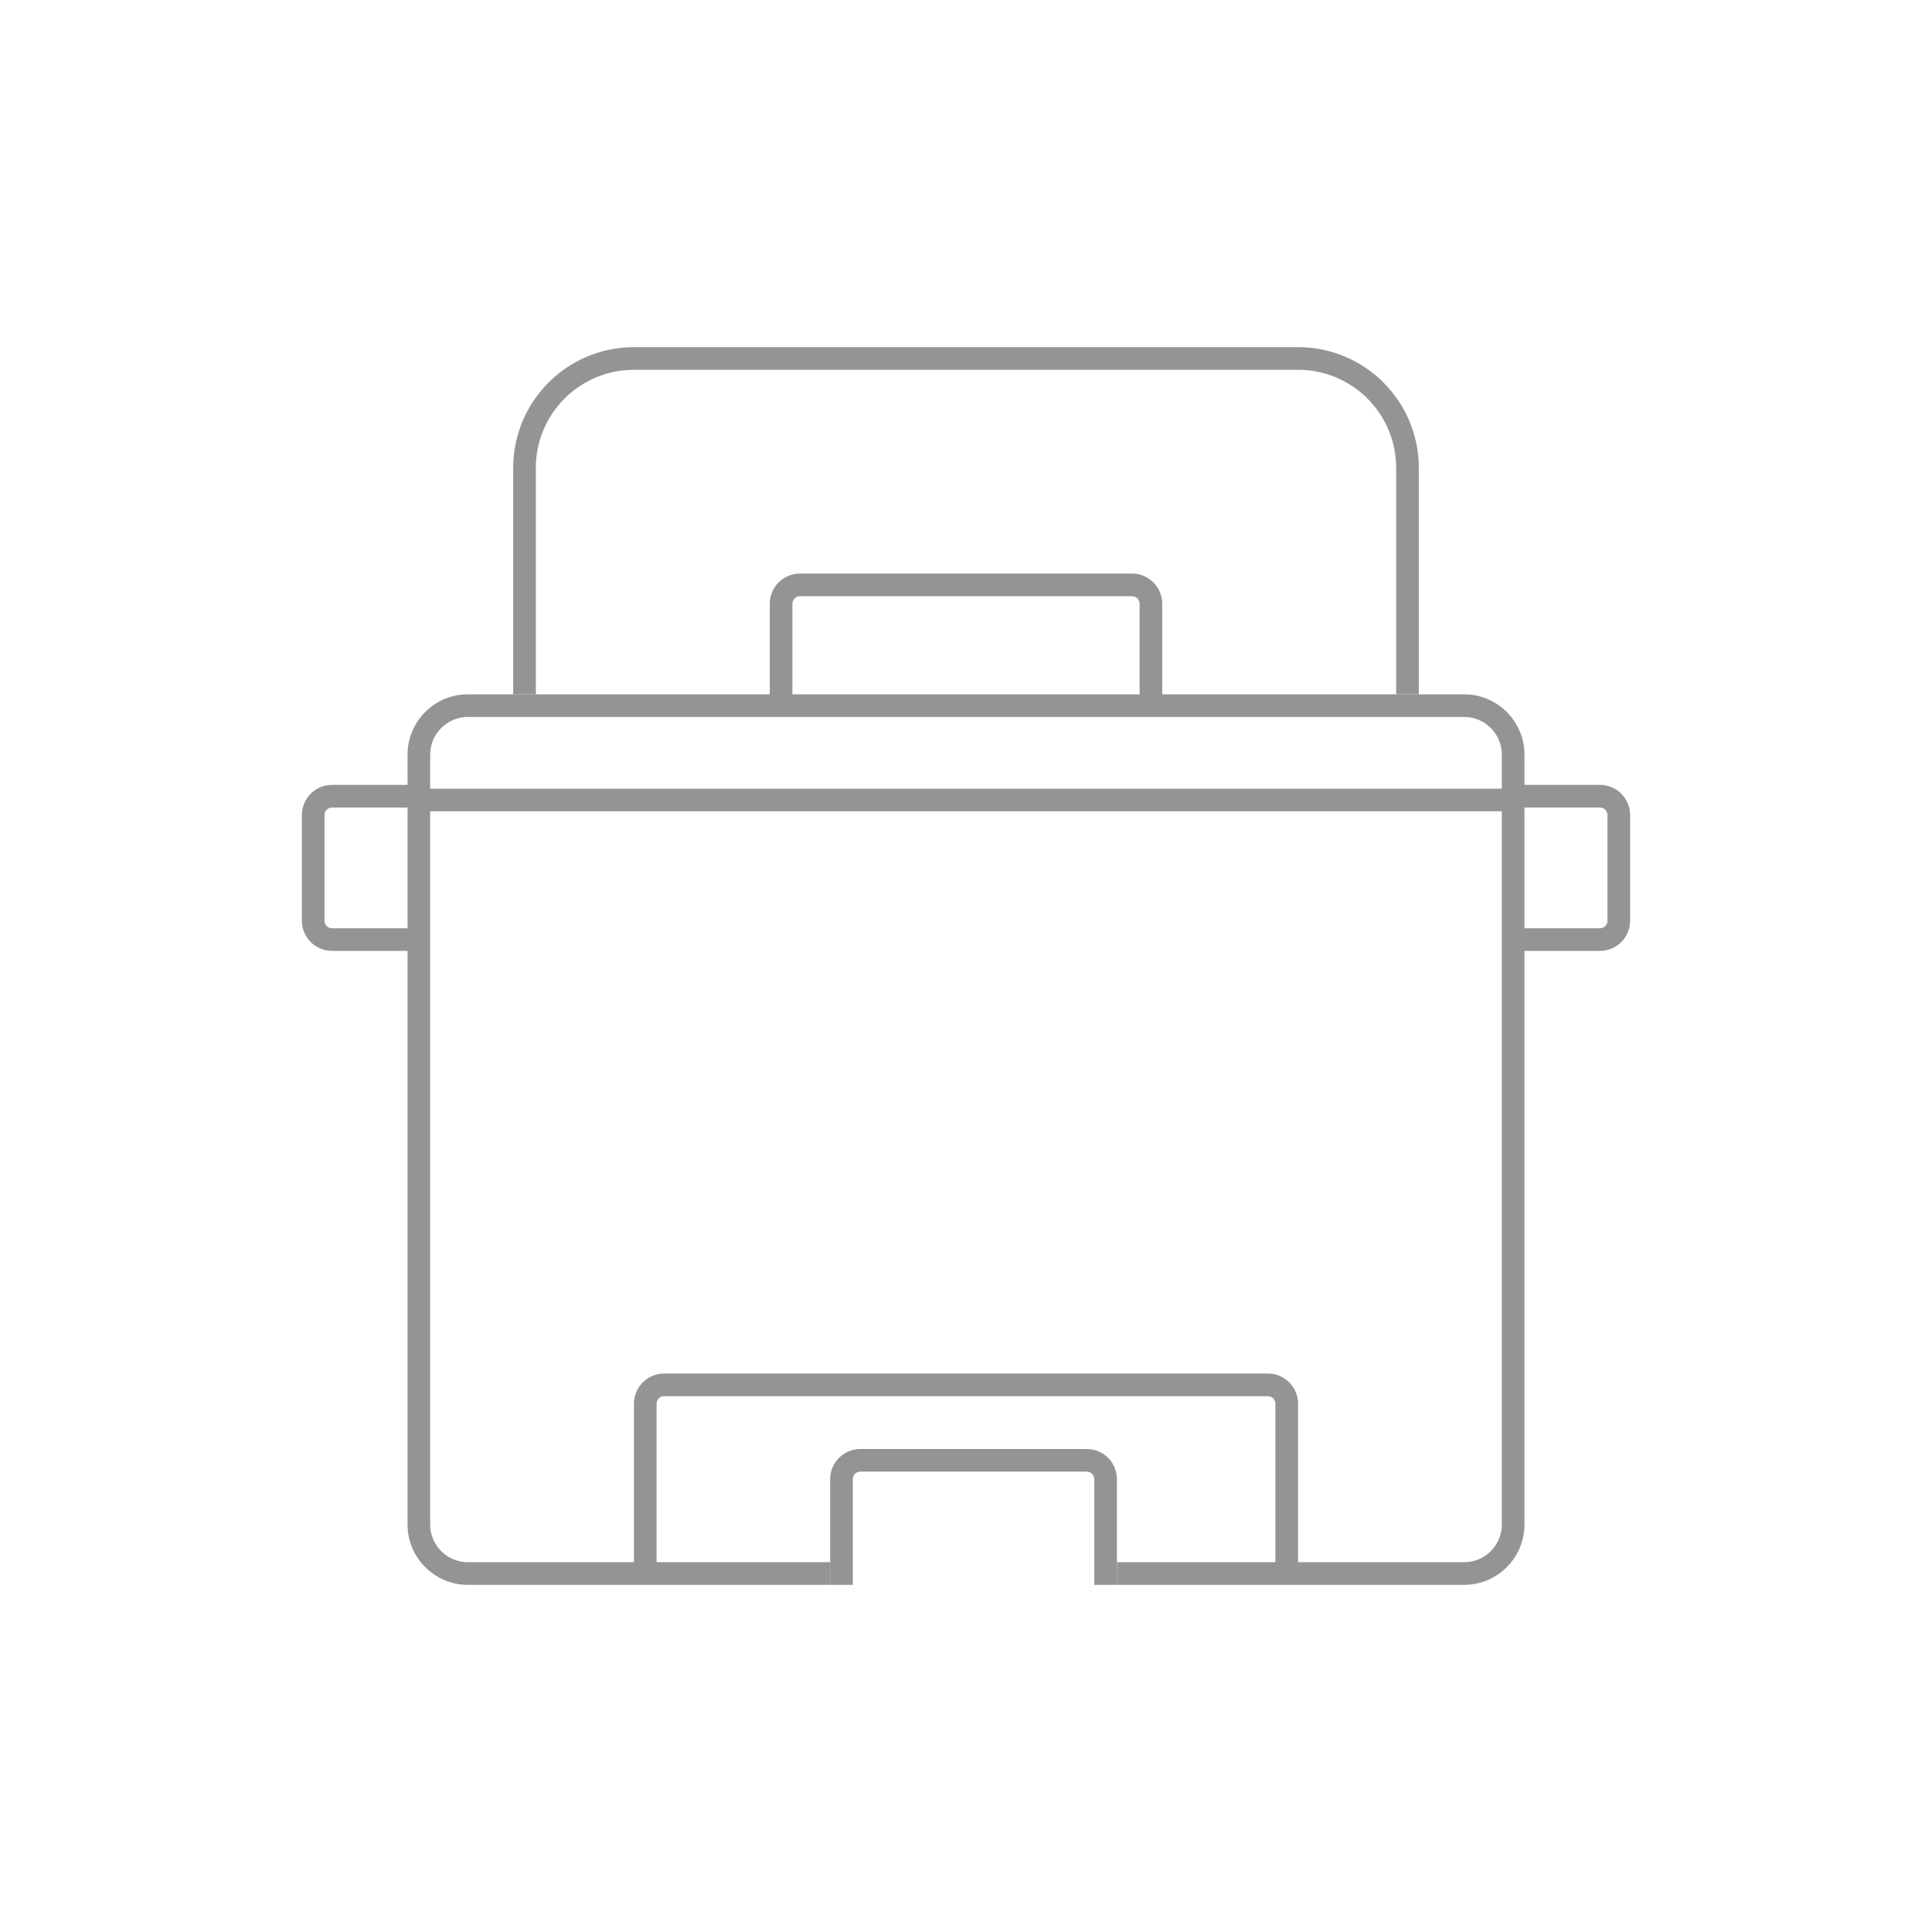 <svg width="128" height="128" viewBox="0 0 128 128" fill="none" xmlns="http://www.w3.org/2000/svg">
<mask id="mask0_7683_4945" style="mask-type:alpha" maskUnits="userSpaceOnUse" x="0" y="0" width="128" height="128">
<rect width="128" height="128" fill="#D9D9D9"/>
</mask>
<g mask="url(#mask0_7683_4945)">
<path d="M99.418 52.25L99.495 52.254C99.873 52.292 100.168 52.612 100.168 53C100.168 53.388 99.873 53.708 99.495 53.746L99.418 53.75L28.418 53.75C28.003 53.75 27.668 53.414 27.668 53C27.668 52.586 28.003 52.25 28.418 52.25L99.418 52.25Z" fill="#949495"/>
<path d="M75 38C76.105 38 77 38.895 77 40V47H75.5V40C75.5 39.724 75.276 39.5 75 39.5H53C52.724 39.5 52.5 39.724 52.5 40V47H51V40C51 38.895 51.895 38 53 38H75Z" fill="#949495"/>
<path d="M86 23C90.418 23 94 26.582 94 31V46H92.5V31C92.5 27.41 89.59 24.5 86 24.5H42C38.41 24.5 35.5 27.41 35.5 31V46H34V31C34 26.582 37.582 23 42 23H86Z" fill="#949495"/>
<path d="M97.206 46.005C99.319 46.112 101 47.86 101 50V101L100.995 101.206C100.891 103.251 99.251 104.891 97.206 104.995L97 105H74V103.5H84.5V93C84.5 92.724 84.276 92.5 84 92.5H44C43.724 92.5 43.5 92.724 43.5 93V103.5H55V105H31L30.794 104.995C28.749 104.891 27.109 103.251 27.005 101.206L27 101V50C27 47.86 28.681 46.112 30.794 46.005L31 46H97L97.206 46.005ZM31 47.5C29.619 47.5 28.5 48.619 28.5 50V101C28.5 102.381 29.619 103.5 31 103.5H42V93C42 91.964 42.787 91.113 43.796 91.011L44 91H84L84.204 91.011C85.213 91.113 86 91.964 86 93V103.5H97C98.381 103.5 99.5 102.381 99.5 101V50C99.5 48.619 98.381 47.5 97 47.5H31Z" fill="#949495"/>
<path d="M72 96C73.105 96 74 96.895 74 98V105H72.5V98C72.5 97.724 72.276 97.5 72 97.5H57C56.724 97.5 56.5 97.724 56.5 98V105H55V98C55 96.895 55.895 96 57 96H72Z" fill="#949495"/>
<path d="M108 61C108 62.105 107.105 63 106 63L100 63L100 61.5L106 61.5C106.276 61.5 106.5 61.276 106.5 61L106.5 54C106.5 53.724 106.276 53.5 106 53.5L100 53.5L100 52L106 52C107.105 52 108 52.895 108 54L108 61Z" fill="#949495"/>
<path d="M20 61C20 62.105 20.895 63 22 63L28 63L28 61.5L22 61.5C21.724 61.5 21.5 61.276 21.5 61L21.5 54C21.5 53.724 21.724 53.5 22 53.5L28 53.5L28 52L22 52C20.895 52 20 52.895 20 54L20 61Z" fill="#949495"/>
</g>
</svg>
